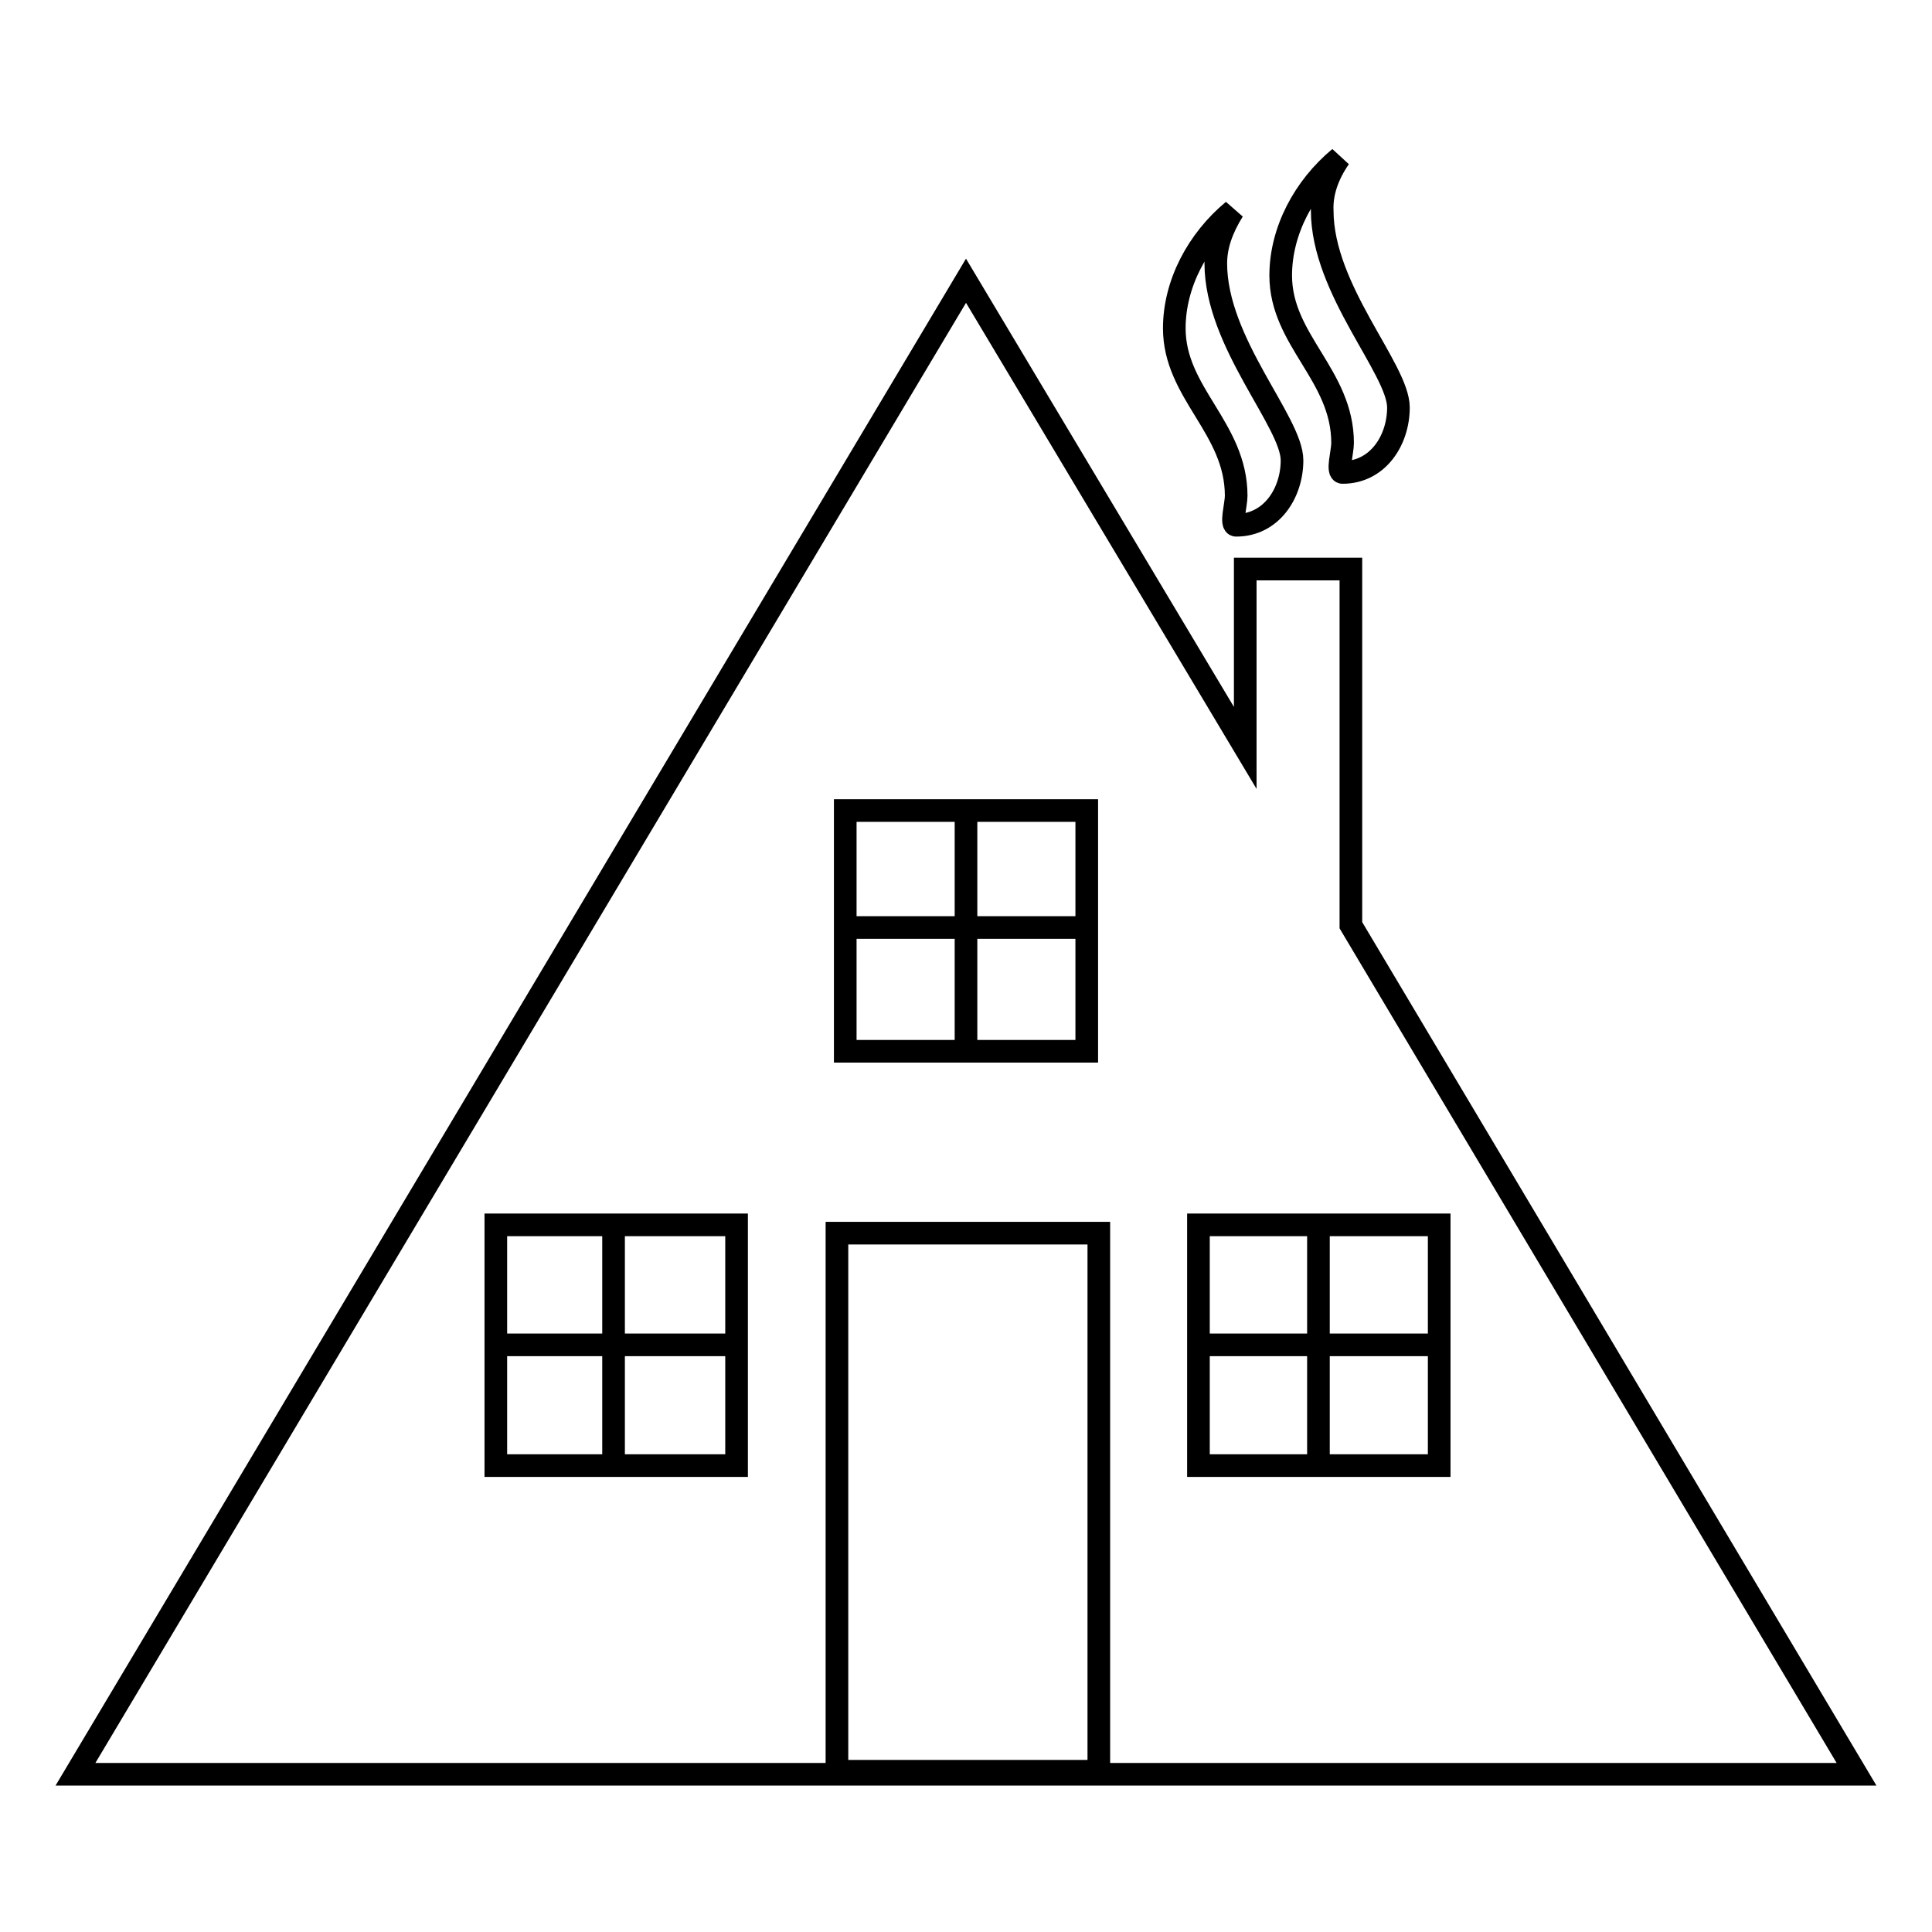 <?xml version="1.0" encoding="utf-8"?>
<!-- Svg Vector Icons : http://www.onlinewebfonts.com/icon -->
<!DOCTYPE svg PUBLIC "-//W3C//DTD SVG 1.1//EN" "http://www.w3.org/Graphics/SVG/1.1/DTD/svg11.dtd">
<svg version="1.1" xmlns="http://www.w3.org/2000/svg" xmlns:xlink="http://www.w3.org/1999/xlink" x="0px" y="0px" viewBox="0 0 256 256" enable-background="new 0 0 256 256" xml:space="preserve">
<g><g><path stroke-width="3" fill-opacity="0" stroke="#000000"  d="M179,122.6V75.4h-14v23.7l-37-61.9L10,235.1h236L179,122.6z"/><path stroke-width="3" fill-opacity="0" stroke="#000000"  d="M112,107.4H144v31.9H112V107.4L112,107.4z"/><path stroke-width="3" fill-opacity="0" stroke="#000000"  d="M128,107.4v31.5V107.4z"/><path stroke-width="3" fill-opacity="0" stroke="#000000"  d="M112,122.9H144H112z"/><path stroke-width="3" fill-opacity="0" stroke="#000000"  d="M158.8,162.3h31.9v31.9h-31.9V162.3z"/><path stroke-width="3" fill-opacity="0" stroke="#000000"  d="M174.7,162.3v31.9V162.3z"/><path stroke-width="3" fill-opacity="0" stroke="#000000"  d="M158.8,178.2h31.5H158.8z"/><path stroke-width="3" fill-opacity="0" stroke="#000000"  d="M65.7,162.3h31.9v31.9H65.7V162.3z"/><path stroke-width="3" fill-opacity="0" stroke="#000000"  d="M81.3,162.3v31.9V162.3z"/><path stroke-width="3" fill-opacity="0" stroke="#000000"  d="M65.7,178.2h31.5H65.7z"/><path stroke-width="3" fill-opacity="0" stroke="#000000"  d="M110.9,163.4h34.7v71.3h-34.7V163.4z"/><path stroke-width="3" fill-opacity="0" stroke="#000000"  d="M163.4,27.9c-4.7,3.9-7.8,9.7-7.8,15.6c0,8.6,8.2,13.2,8.2,22.2c0,1.2-0.8,3.9,0,3.9c4.7,0,7.4-4.3,7.4-8.6c0-5.1-10.1-15.6-10.1-26.1C161.1,32.6,161.9,30.3,163.4,27.9z"/><path stroke-width="3" fill-opacity="0" stroke="#000000"  d="M177.5,20.9c-4.7,3.9-7.8,9.7-7.8,15.6c0,8.6,8.2,13.2,8.2,22.2c0,1.2-0.8,3.9,0,3.9c4.7,0,7.4-4.3,7.4-8.6c0-5.1-10.1-15.6-10.1-26.1C175.1,25.6,175.9,23.2,177.5,20.9z"/></g></g>
</svg>